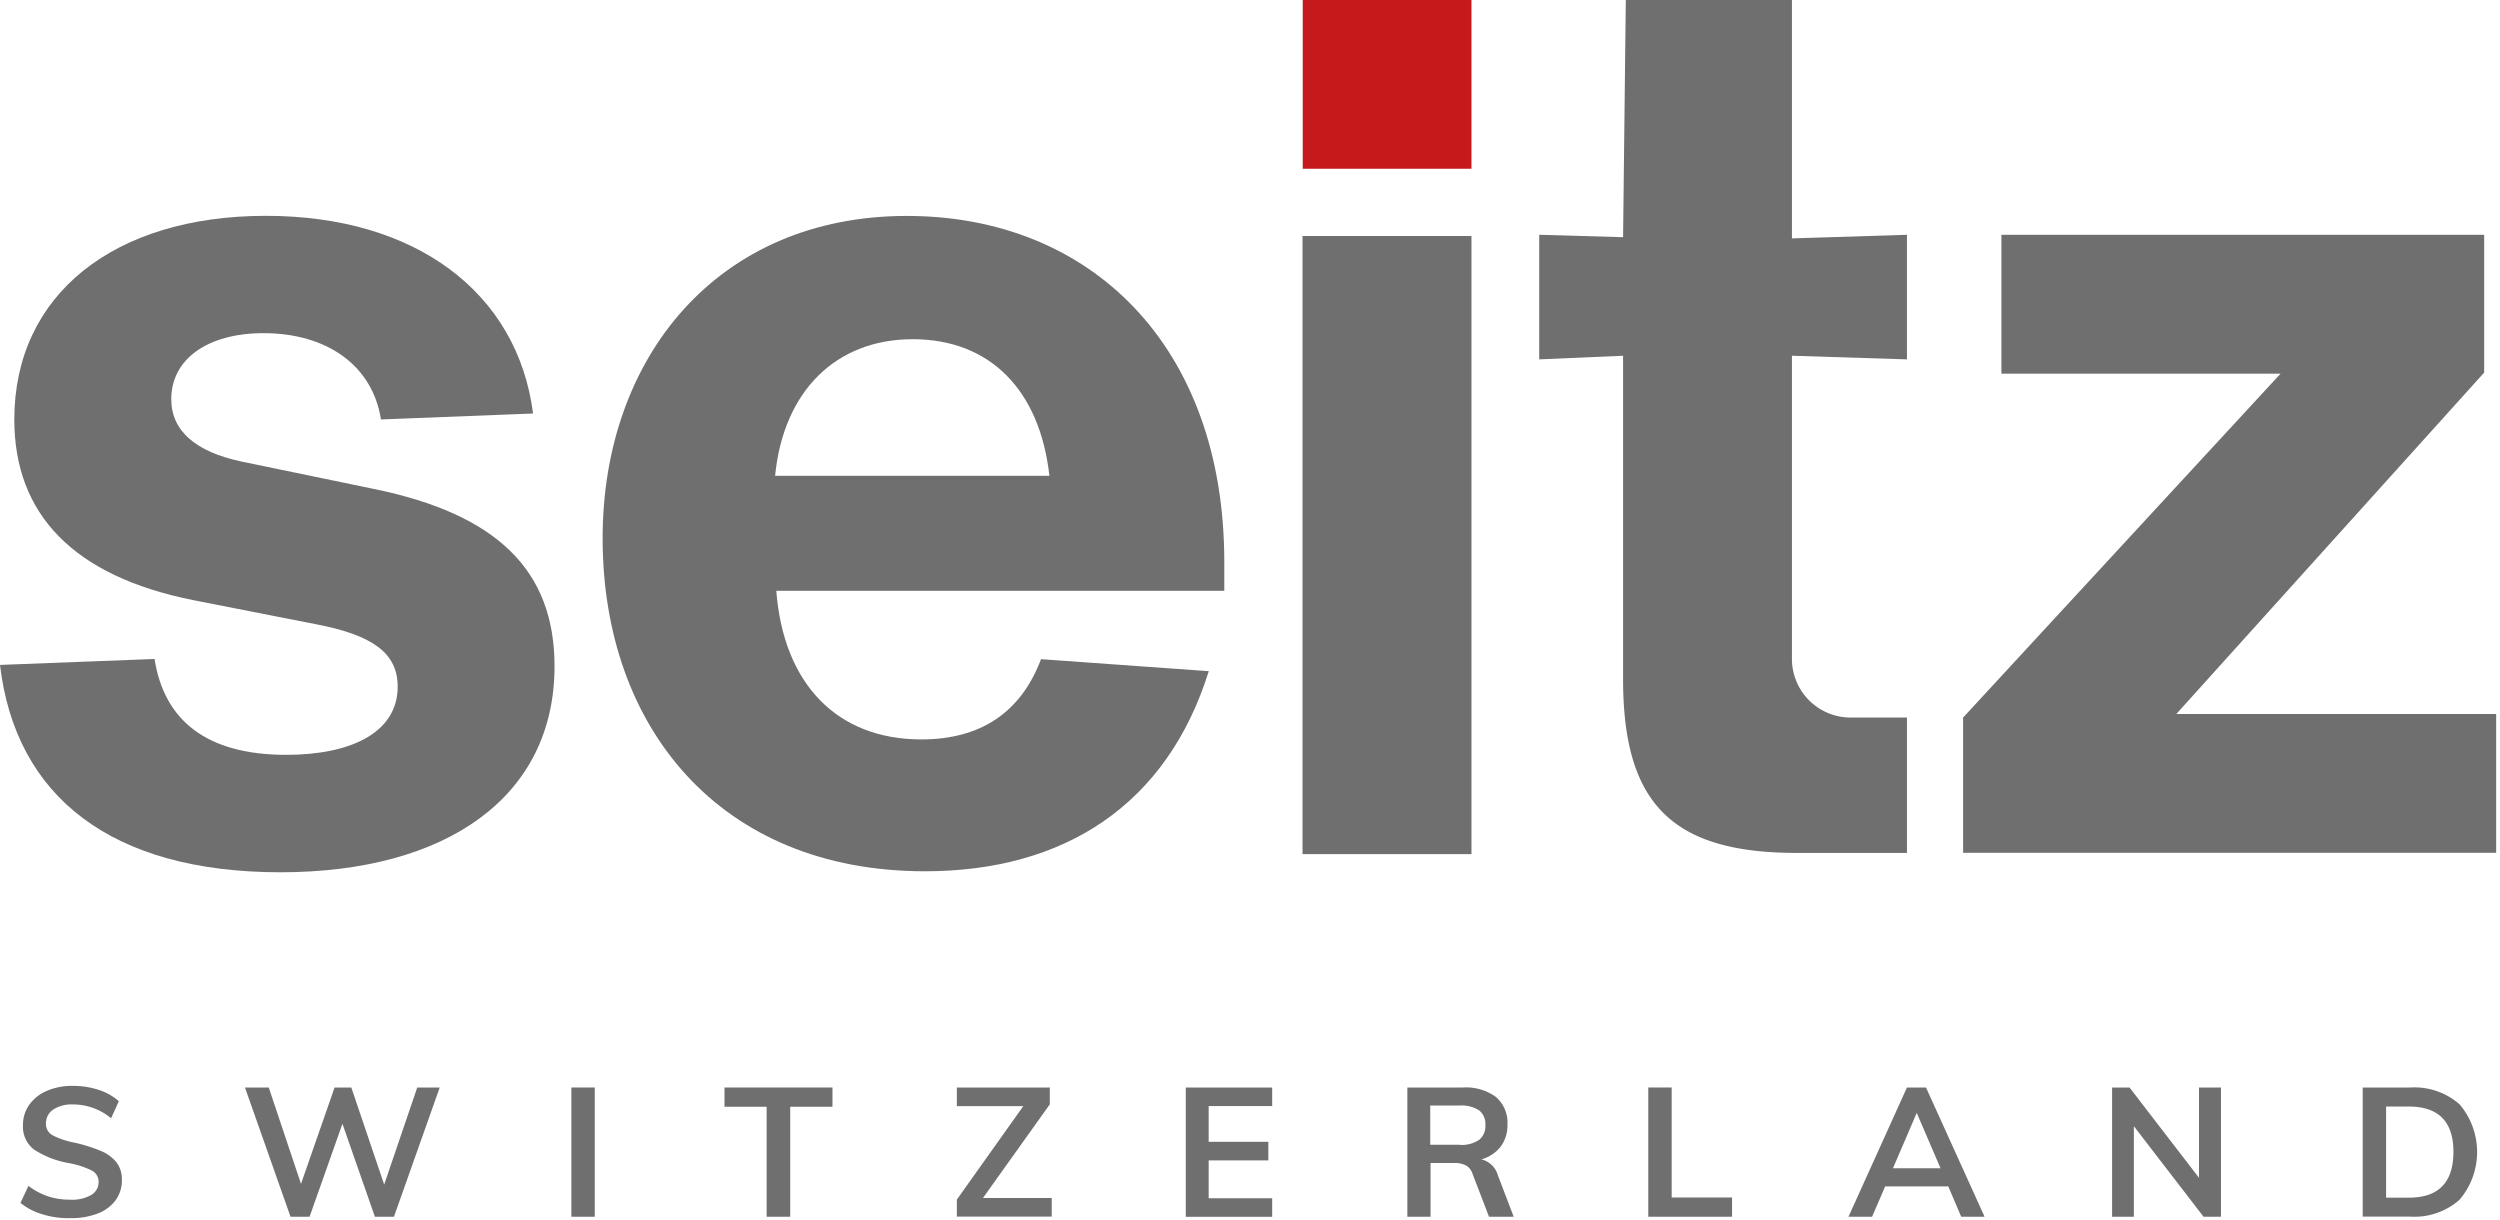 <svg id="Capa_1" data-name="Capa 1" xmlns="http://www.w3.org/2000/svg" width="248" height="121" viewBox="0 0 248 121"><defs><style>.cls-1{fill:#706f6f;}.cls-2{fill:#c51a1b;}</style></defs><path class="cls-1" d="M0,65.96l15.33-.59c.95,6.06,5.11,9.51,13.07,9.51,6.3,0,11.05-2.14,11.05-6.77,0-3.33-2.5-5.11-8.08-6.18L19.25,59.55c-12-2.38-17.83-8.56-17.83-17.94,0-12.36,9.86-20.2,24.96-20.2,14.85,0,24.96,7.61,26.5,19.61l-15.09.59c-.83-5.35-5.35-8.56-11.65-8.56-5.59,0-9.15,2.61-9.15,6.54,0,3.21,2.5,5.23,6.89,6.18L37.07,48.5C49.31,51,55.01,56.58,55.01,66.09c0,12.95-10.7,20.44-27.21,20.44C11.05,86.52,1.54,79.03,0,65.96Z"/><rect class="cls-1" x="129.21" y="23.41" width="16.76" height="61.32"/><path class="cls-1" d="M4.22,120.46a6.307,6.307,0,0,1-2.19-1.13l.79-1.69a6.826,6.826,0,0,0,1.95,1.04,7.176,7.176,0,0,0,2.22.33,3.806,3.806,0,0,0,2.06-.47,1.467,1.467,0,0,0,.73-1.31,1.234,1.234,0,0,0-.67-1.11,8.462,8.462,0,0,0-2.22-.73,9.269,9.269,0,0,1-3.51-1.35,2.843,2.843,0,0,1-1.1-2.41,3.443,3.443,0,0,1,.61-2.02,4.128,4.128,0,0,1,1.74-1.39,6.251,6.251,0,0,1,2.6-.5,8.087,8.087,0,0,1,2.57.4,5.537,5.537,0,0,1,1.99,1.12l-.77,1.69a5.923,5.923,0,0,0-3.78-1.37,3.328,3.328,0,0,0-1.96.51,1.623,1.623,0,0,0-.72,1.39,1.265,1.265,0,0,0,.64,1.15,7.857,7.857,0,0,0,2.19.74,15.653,15.653,0,0,1,2.61.82,3.88,3.88,0,0,1,1.55,1.13,2.738,2.738,0,0,1,.54,1.74,3.348,3.348,0,0,1-.61,2.01,3.931,3.931,0,0,1-1.76,1.32,7.232,7.232,0,0,1-2.72.47A8.619,8.619,0,0,1,4.22,120.46Z"/><path class="cls-1" d="M41.39,107.88h2.23L39.08,120.7H37.19l-3.22-9.22-3.26,9.22H28.82L24.3,107.88h2.36l3.2,9.56,3.33-9.56h1.66l3.26,9.63Z"/><path class="cls-1" d="M56.68,120.7V107.88H59V120.7Z"/><path class="cls-1" d="M76.05,120.7V109.79H71.87v-1.91H82.58v1.91H78.39V120.7Z"/><path class="cls-1" d="M97.51,118.84h6.82v1.85H94.92V119l6.59-9.27H94.92v-1.85h9.22v1.67Z"/><path class="cls-1" d="M117.63,120.7V107.88h8.57v1.84h-6.3v3.55h5.92v1.84H119.9v3.76h6.3v1.84h-8.57Z"/><path class="cls-1" d="M150.16,120.7h-2.45l-1.64-4.27a1.425,1.425,0,0,0-.67-.83,2.488,2.488,0,0,0-1.17-.23h-2.32v5.33h-2.3V107.88h5.49a5.044,5.044,0,0,1,3.31.95,3.372,3.372,0,0,1,1.13,2.74,3.547,3.547,0,0,1-.67,2.17,3.668,3.668,0,0,1-1.92,1.27,2.243,2.243,0,0,1,1.64,1.58Zm-5.38-7.13a3.111,3.111,0,0,0,1.94-.49,1.75,1.75,0,0,0,.63-1.48,1.724,1.724,0,0,0-.62-1.45,3.2,3.2,0,0,0-1.95-.48h-2.9v3.89h2.9Z"/><path class="cls-1" d="M163.51,120.7V107.88h2.32v10.91h5.99v1.91Z"/><path class="cls-1" d="M194.55,120.7l-1.28-3.01h-6.26l-1.3,3.01h-2.34l5.8-12.82h1.89l5.81,12.82Zm-6.77-4.81h4.72l-2.36-5.49Z"/><path class="cls-1" d="M218.14,107.88h2.18V120.7h-1.73l-6.91-8.98v8.98h-2.16V107.88h1.73l6.89,8.96Z"/><path class="cls-1" d="M234.38,107.88h4.72a6.79,6.79,0,0,1,4.89,1.67,7.3,7.3,0,0,1,0,9.46,6.751,6.751,0,0,1-4.89,1.68h-4.72Zm4.57,10.93q4.425,0,4.43-4.54,0-4.5-4.43-4.5H236.7v9.04Z"/><path class="cls-1" d="M121.45,58.61H77.01c.71,9.27,6.06,14.74,14.38,14.74,5.82,0,9.86-2.61,11.88-7.96l16.64,1.19c-4.16,13.31-14.38,19.85-28.16,19.85-20.32,0-31.97-14.26-31.97-33.04,0-17.94,11.41-31.97,30.18-31.97,18.18,0,31.49,12.83,31.49,34.34v2.85ZM76.89,47.2H104.1c-.95-8.56-5.94-13.55-13.55-13.55S77.72,38.77,76.89,47.2Z"/><path class="cls-1" d="M177.76,65.36a5.819,5.819,0,0,0,5.82,5.82h5.59V84.61H178.24c-12.36,0-17.23-4.87-17.23-17.23V35.29l-8.32.36V23.29l8.32.24L161.28,0h16.48V23.65l11.41-.36V35.65l-11.41-.36Z"/><path class="cls-1" d="M247.62,70.82V84.6H194.74V71.18l31.49-34.11H198.54V23.29h47.89V36.96L215.89,70.83h31.73Z"/><rect class="cls-2" x="129.23" width="16.74" height="16.74"/></svg>